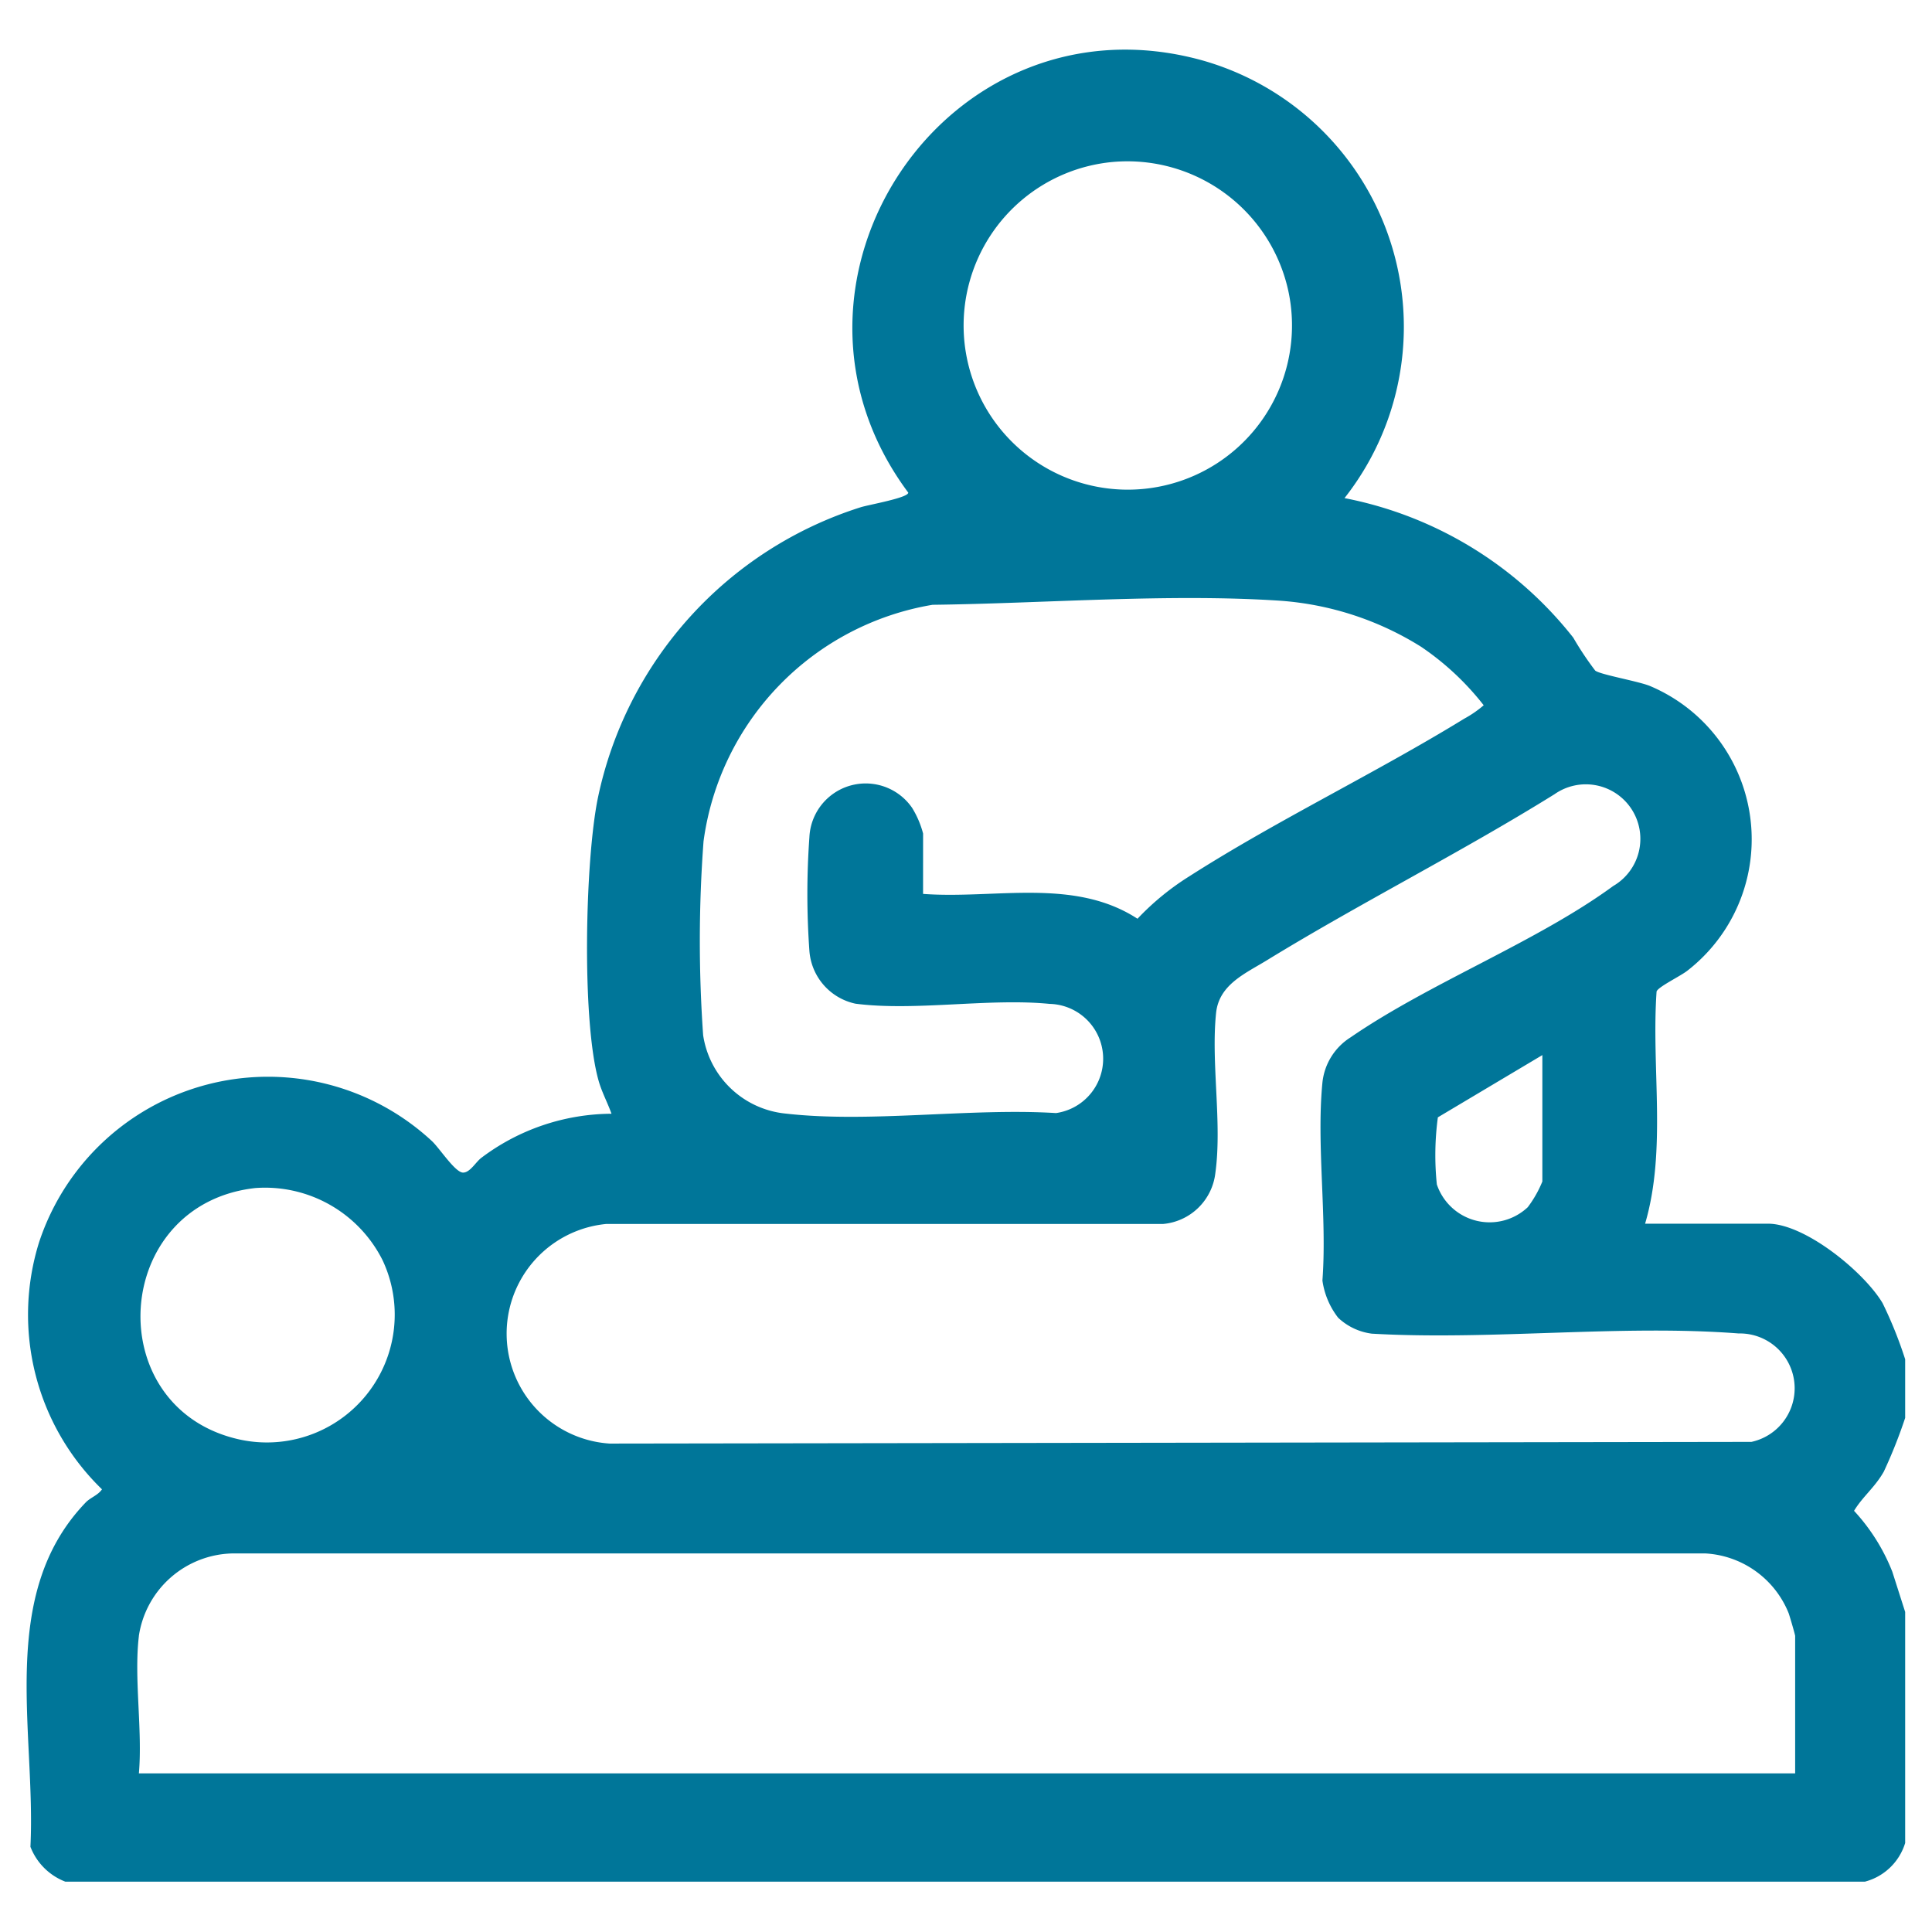 <svg id='Manual_therapy' data-name='Manual therapy' xmlns='http://www.w3.org/2000/svg' xmlns:xlink='http://www.w3.org/1999/xlink' width='72' height='72' viewBox='0 0 72 72'><defs><clipPath id='clip-path'><rect id='Rectangle_1698' data-name='Rectangle 1698' width='70' height='68.274' transform='translate(0 0)' fill='#007699'/></clipPath></defs><g id='Group_2140' data-name='Group 2140' transform='translate(1 1.85)'><g id='Group_2139' data-name='Group 2139' clip-path='url(#clip-path)'><path id='Path_1938' data-name='Path 1938' d='M70,66.833a2.134,2.134,0,0,1-1.5,1.441l-67.066,0a2.264,2.264,0,0,1-1.3-1.3c.211-4.3-1.244-9.4,2.062-12.834.177-.183.452-.263.605-.487A9.063,9.063,0,0,1,.45,44.465,8.983,8.983,0,0,1,15.1,40.678c.291.276.865,1.171,1.158,1.171.261,0,.47-.393.684-.553a8.117,8.117,0,0,1,4.847-1.64c-.146-.411-.359-.8-.48-1.227-.635-2.232-.506-8.214-.027-10.545a14.463,14.463,0,0,1,9.792-10.83c.292-.093,1.772-.349,1.775-.545C27.026,8.694,34.283-2.213,43.781.393a10.319,10.319,0,0,1,5.325,16.32,14.325,14.325,0,0,1,8.525,5.2,11.534,11.534,0,0,0,.819,1.229c.191.15,1.575.388,2.028.568a6.2,6.2,0,0,1,1.4,10.619c-.256.2-1.087.6-1.142.771-.2,2.859.382,5.89-.428,8.653h4.575c1.387,0,3.585,1.8,4.276,2.962A15.552,15.552,0,0,1,70,48.806v2.185a18.527,18.527,0,0,1-.795,2c-.331.587-.792.935-1.11,1.463a7.241,7.241,0,0,1,1.426,2.269l.479,1.5ZM40.47,4.186a6.119,6.119,0,1,0,6.551,4.848A6.137,6.137,0,0,0,40.47,4.186M33.4,31.463c2.671.2,5.619-.617,7.991.926a9.811,9.811,0,0,1,1.935-1.584c3.267-2.089,6.925-3.836,10.242-5.872a4.1,4.1,0,0,0,.725-.5,10.231,10.231,0,0,0-2.329-2.177,11.428,11.428,0,0,0-5.246-1.718c-4.169-.277-8.78.1-12.965.151A10.338,10.338,0,0,0,25.219,29.5a49.966,49.966,0,0,0-.015,7.228,3.451,3.451,0,0,0,3.087,2.923c3.12.356,6.877-.218,10.064-.02a2.045,2.045,0,0,0-.24-4.069c-2.262-.223-5.011.279-7.231-.007a2.176,2.176,0,0,1-1.72-1.968,29.69,29.69,0,0,1,0-4.239,2.1,2.1,0,0,1,3.828-1.091,3.511,3.511,0,0,1,.409.957Zm15.473,15.8a2.918,2.918,0,0,1-.59-1.39c.177-2.37-.228-5.05,0-7.38a2.268,2.268,0,0,1,1.048-1.683c2.962-2.037,6.942-3.558,9.79-5.642a2.032,2.032,0,1,0-2.19-3.419c-3.507,2.181-7.218,4.042-10.738,6.2-.8.488-1.763.9-1.873,1.95-.195,1.87.232,4.118-.029,5.98a2.151,2.151,0,0,1-1.94,1.884l-20.753,0a4.106,4.106,0,0,0,.124,8.185l42.549-.063a2.044,2.044,0,0,0-.48-4.041c-4.394-.34-9.223.263-13.665.008a2.245,2.245,0,0,1-1.253-.59m7.606-9.792-3.894,2.32a10.581,10.581,0,0,0-.038,2.5,2.075,2.075,0,0,0,3.388.849,4.227,4.227,0,0,0,.544-.958ZM8.513,42.425c-5.351.6-5.8,8.127-.681,9.349a4.764,4.764,0,0,0,5.427-6.656,4.9,4.9,0,0,0-4.746-2.693M4.176,59.117c-.189,1.581.14,3.5,0,5.121H65.9V59.117c0-.044-.2-.73-.243-.85a3.56,3.56,0,0,0-3.1-2.225l-54.907,0a3.61,3.61,0,0,0-3.476,3.079' fill='#007699'/></g></g><rect id='Rectangle_1699' data-name='Rectangle 1699' width='72' height='72' fill='none'/></svg>